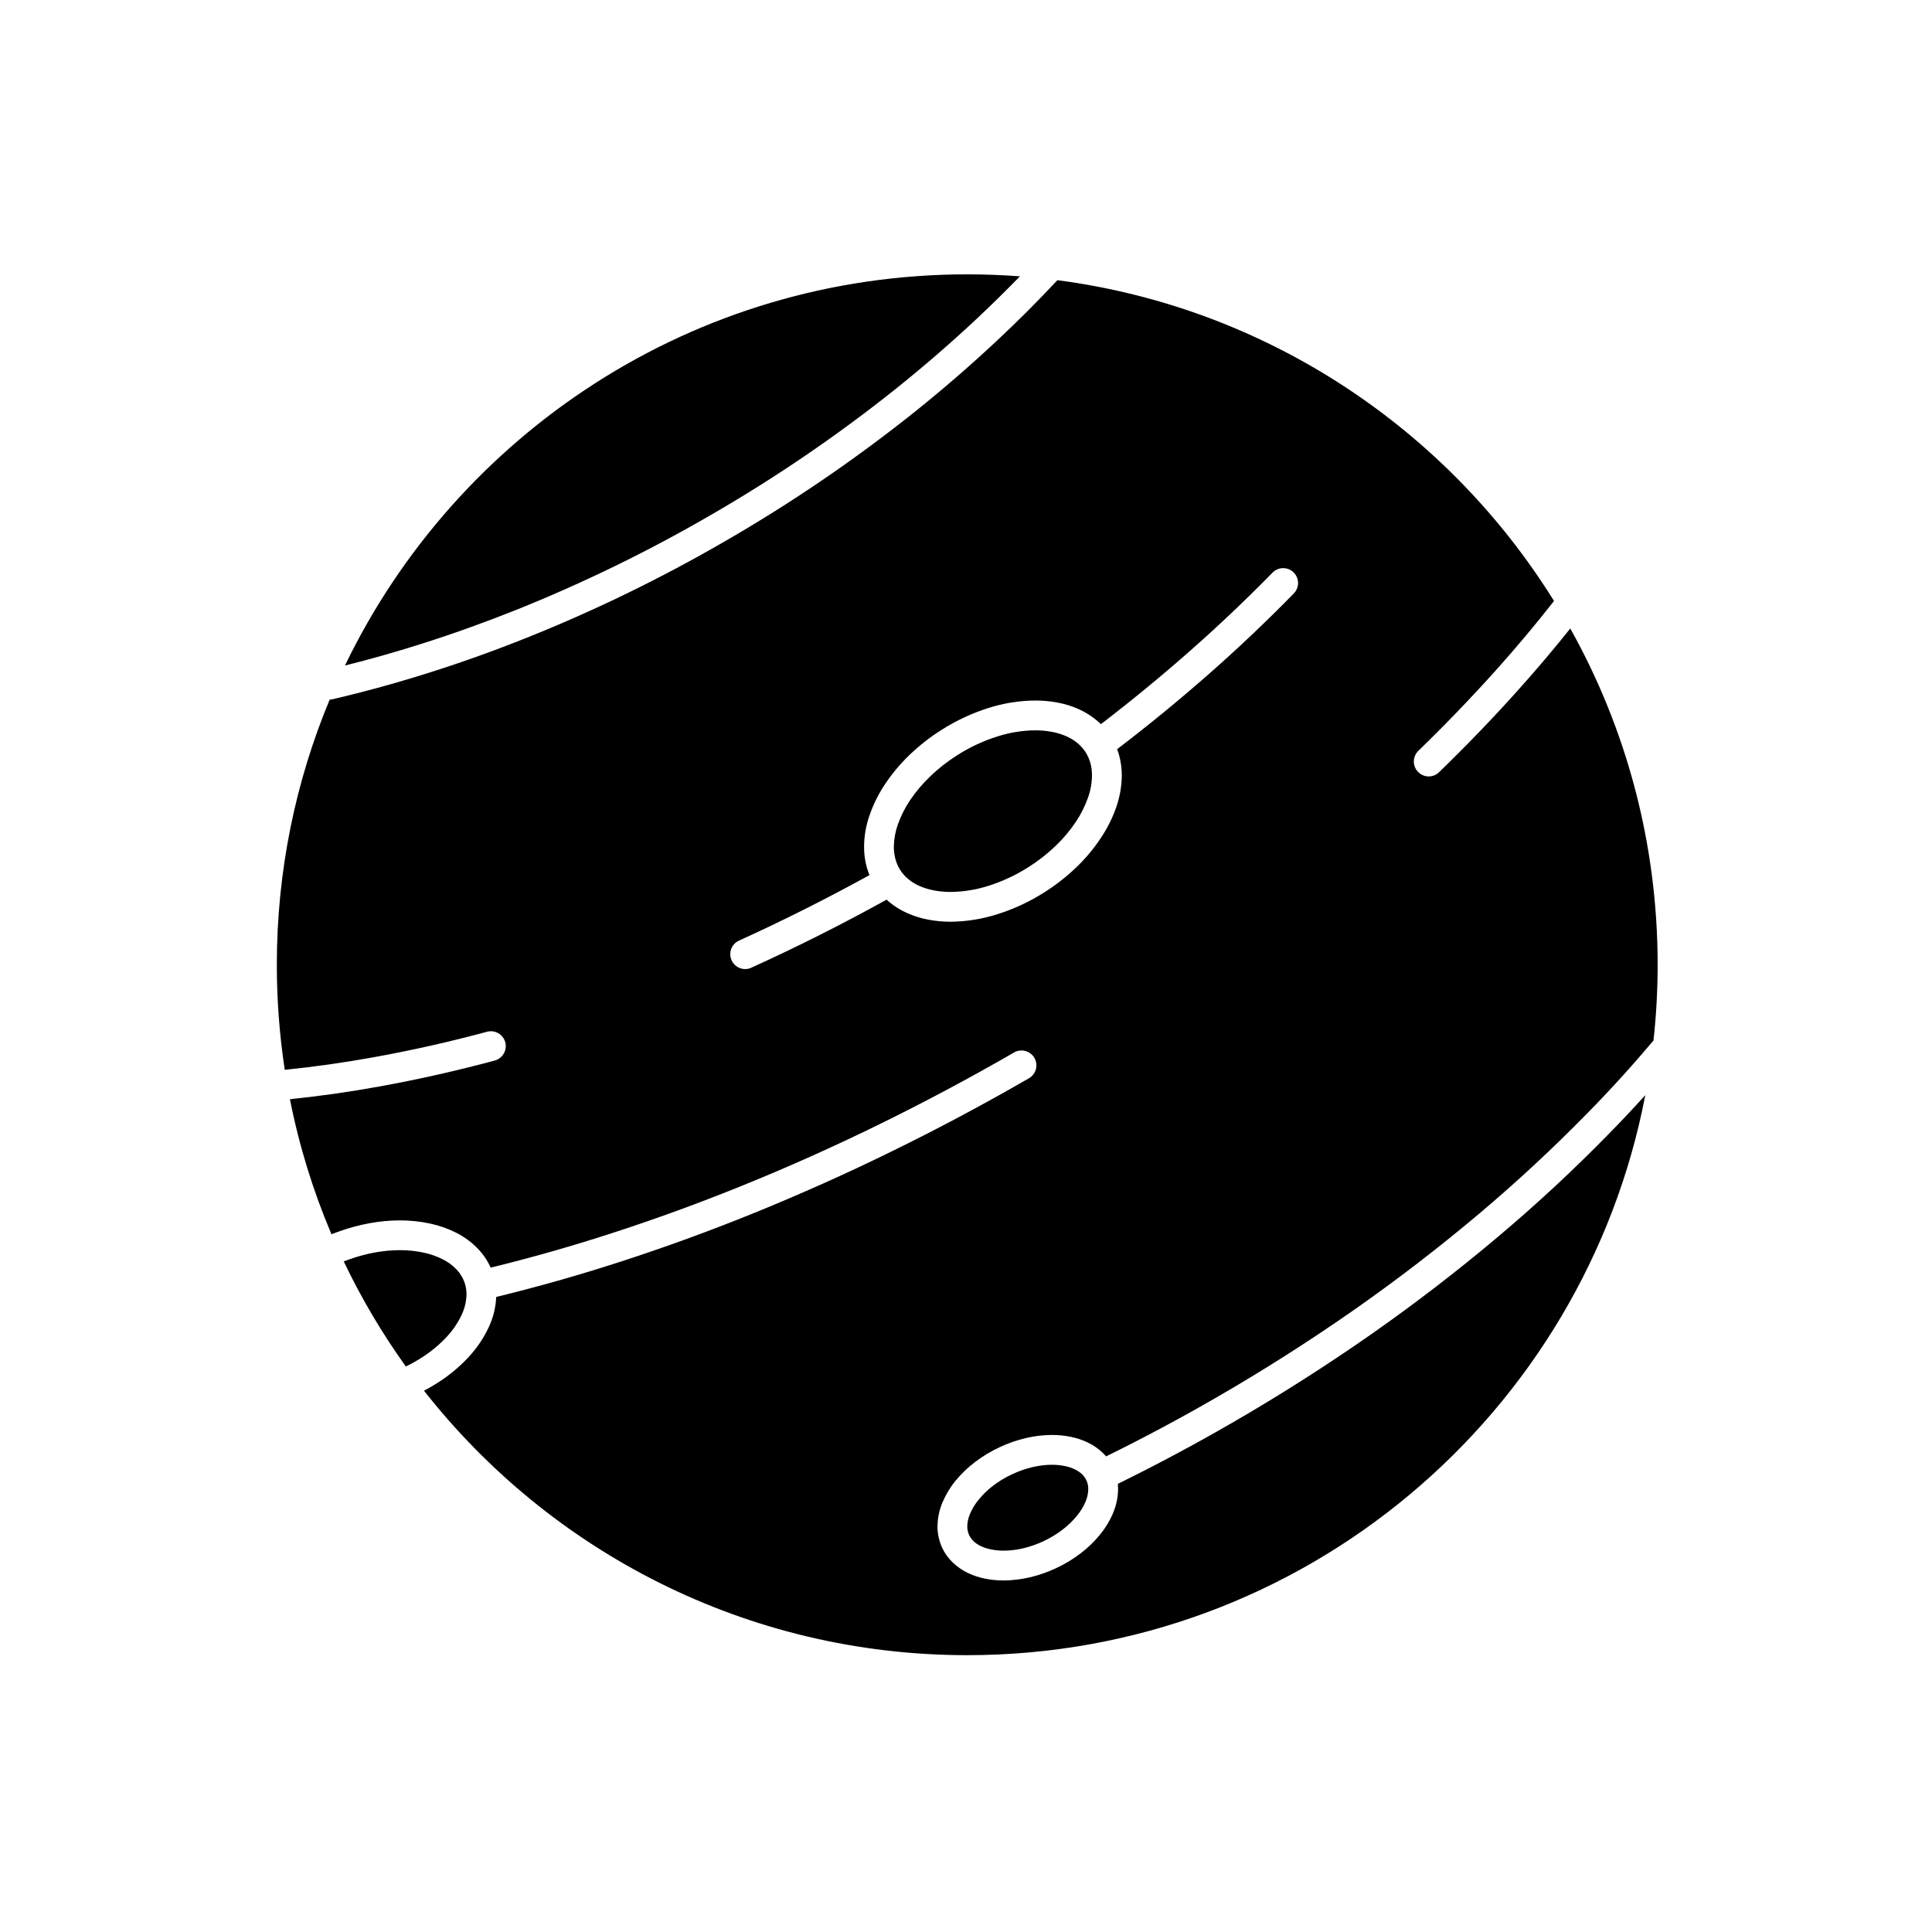 <?xml version="1.0" encoding="UTF-8"?>
<!-- Uploaded to: SVG Repo, www.svgrepo.com, Generator: SVG Repo Mixer Tools -->
<svg fill="#000000" width="800px" height="800px" version="1.1" viewBox="144 144 512 512" xmlns="http://www.w3.org/2000/svg">
 <path d="m424.21 218.25c55.559 7.262 103.31 39.473 131.62 85.012-4.922 6.301-10.078 12.426-15.41 18.375-6.606 7.352-13.449 14.469-20.543 21.336-0.746 0.734-1.176 1.727-1.195 2.773-0.02 1.051 0.371 2.055 1.117 2.809 0.703 0.758 1.723 1.188 2.762 1.207 1.059 0.012 2.059-0.383 2.805-1.117 7.215-6.988 14.211-14.242 20.918-21.73 4.781-5.316 9.387-10.77 13.859-16.359 14.742 26.375 23.152 56.77 23.152 89.113 0 6.785-0.375 13.488-1.102 20.078-5.586 6.629-11.406 13.047-17.484 19.23-9.156 9.352-18.742 18.258-28.738 26.684-10.605 8.93-21.582 17.379-32.914 25.316-11.898 8.324-24.152 16.129-36.719 23.379-9.566 5.523-19.309 10.73-29.207 15.602-0.277-0.332-0.59-0.648-0.902-0.953-1.156-1.105-2.473-2.019-3.922-2.707-1.43-0.699-2.981-1.207-4.547-1.523-1.648-0.336-3.312-0.496-5-0.496-2.312 0.012-4.625 0.285-6.879 0.824-2.414 0.566-4.766 1.375-7 2.438-2.332 1.082-4.547 2.414-6.566 3.981-1.902 1.445-3.629 3.113-5.137 4.961-1.41 1.727-2.547 3.644-3.43 5.707-0.824 1.984-1.273 4.106-1.297 6.281-0.02 1.977 0.414 3.914 1.238 5.707 0.684 1.477 1.645 2.809 2.84 3.934 1.156 1.105 2.473 2.019 3.902 2.707 1.449 0.699 2.981 1.207 4.566 1.523 1.648 0.34 3.312 0.496 5 0.496 2.312-0.012 4.606-0.293 6.883-0.824 2.41-0.562 4.742-1.375 6.996-2.434 2.332-1.082 4.527-2.414 6.566-3.981 1.902-1.445 3.609-3.113 5.117-4.965 1.41-1.723 2.57-3.641 3.43-5.703 0.844-1.988 1.277-4.109 1.316-6.262 0-0.48-0.02-0.961-0.059-1.438 10.191-5.008 20.211-10.355 30.051-16.043 12.762-7.363 25.191-15.277 37.285-23.734 11.527-8.078 22.703-16.672 33.465-25.75 10.191-8.59 19.977-17.668 29.285-27.199 3.312-3.363 6.527-6.785 9.684-10.277-16.172 84.484-90.527 148.41-179.68 148.41-58.418 0-110.46-27.426-143.97-70.086 1.309-0.688 2.586-1.438 3.832-2.242 2.918-1.871 5.594-4.102 7.961-6.652 2.176-2.324 3.981-4.984 5.332-7.871 1.203-2.539 1.883-5.281 2.012-8.082 11.012-2.68 21.914-5.777 32.715-9.273 12.035-3.891 23.938-8.234 35.66-12.992 12.289-4.996 24.406-10.406 36.305-16.25 12.391-6.055 24.562-12.551 36.5-19.441 0.902-0.531 1.57-1.391 1.844-2.402 0.254-1.004 0.117-2.086-0.391-2.988-0.531-0.914-1.395-1.566-2.414-1.84-0.996-0.27-2.098-0.133-2.977 0.395-11.801 6.801-23.801 13.207-36.031 19.195-11.742 5.75-23.684 11.098-35.797 16.012-11.547 4.691-23.27 8.969-35.129 12.801-10.48 3.394-21.07 6.402-31.758 9.016-0.816-1.82-1.938-3.496-3.312-4.945-1.668-1.734-3.609-3.18-5.75-4.273-2.234-1.129-4.602-1.961-7.059-2.481-2.606-0.555-5.277-0.832-7.953-0.824-2.66 0.012-5.309 0.25-7.938 0.734-2.789 0.496-5.516 1.242-8.176 2.199l-2.004 0.727c-4.836-11.383-8.551-23.352-11.004-35.773 7.961-0.824 15.891-1.953 23.777-3.387 10.262-1.863 20.434-4.148 30.504-6.867 1.016-0.281 1.875-0.938 2.391-1.852 0.52-0.898 0.668-1.98 0.395-2.996-0.281-1.004-0.934-1.863-1.848-2.394-0.902-0.52-1.988-0.652-2.992-0.383-9.852 2.664-19.824 4.906-29.859 6.723-7.867 1.43-15.785 2.555-23.734 3.367-1.383-9.078-2.106-18.375-2.106-27.836 0-24.891 4.984-48.629 14.004-70.273 0.258-0.008 0.516-0.043 0.773-0.102 8.613-2.016 17.16-4.363 25.609-7.047 8.773-2.773 17.434-5.875 25.984-9.305 17.977-7.195 35.402-15.688 52.164-25.383 17.684-10.188 34.582-21.699 50.539-34.441 7.547-6.047 14.859-12.383 21.914-18.992 5.473-5.117 10.766-10.414 15.859-15.875zm-23.367 332.59c-0.332-0.73-0.508-1.523-0.508-2.332 0.02-1.105 0.273-2.223 0.707-3.258 0.566-1.367 1.332-2.629 2.273-3.769 1.117-1.375 2.371-2.613 3.781-3.688 1.59-1.219 3.312-2.258 5.137-3.102 1.746-0.824 3.57-1.465 5.449-1.906 1.688-0.391 3.391-0.598 5.117-0.609 1.137 0 2.273 0.113 3.391 0.34 0.941 0.18 1.844 0.484 2.707 0.902 0.688 0.34 1.332 0.766 1.883 1.297 0.469 0.453 0.84 0.98 1.117 1.566 0.352 0.723 0.508 1.512 0.508 2.312-0.02 1.129-0.254 2.242-0.684 3.281-0.57 1.355-1.336 2.629-2.277 3.769-1.117 1.375-2.391 2.613-3.801 3.684-1.57 1.219-3.293 2.258-5.098 3.102-1.766 0.824-3.586 1.469-5.469 1.906-1.688 0.398-3.41 0.598-5.117 0.609-1.137 0-2.273-0.113-3.391-0.34-0.941-0.191-1.863-0.496-2.707-0.898-0.684-0.34-1.332-0.77-1.883-1.301-0.469-0.449-0.84-0.98-1.137-1.566zm-165.75-72.559 1.438-0.52c2.242-0.809 4.555-1.43 6.902-1.859 2.164-0.383 4.363-0.586 6.562-0.598 2.109-0.008 4.219 0.215 6.281 0.656 1.781 0.371 3.496 0.98 5.117 1.801 1.344 0.68 2.574 1.582 3.609 2.676 0.914 0.957 1.613 2.086 2.066 3.328 0.371 1.023 0.562 2.109 0.562 3.203-0.035 1.891-0.473 3.754-1.273 5.457-1.004 2.141-2.348 4.117-3.969 5.852-1.918 2.062-4.098 3.879-6.465 5.402-1.402 0.902-2.863 1.727-4.367 2.461-6.269-8.742-11.789-18.055-16.465-27.859zm204.96-135.74c0.219 0.531 0.375 1.07 0.531 1.621 0.469 1.762 0.707 3.574 0.707 5.394-0.039 2.883-0.551 5.75-1.512 8.469-1.02 2.906-2.43 5.668-4.156 8.219-1.844 2.762-4 5.324-6.41 7.625-2.586 2.481-5.41 4.691-8.449 6.609-3.879 2.469-8.074 4.43-12.469 5.805-3.996 1.277-8.133 1.941-12.348 1.988-2 0-4-0.184-5.981-0.555-1.902-0.359-3.742-0.934-5.508-1.715-1.727-0.754-3.352-1.758-4.805-2.965-0.234-0.199-0.469-0.406-0.703-0.613-11.703 6.488-23.664 12.5-35.855 18.035-0.941 0.441-2.039 0.473-3 0.102-0.98-0.371-1.785-1.105-2.215-2.062-0.43-0.949-0.469-2.043-0.098-3.023 0.371-0.969 1.098-1.77 2.059-2.199 11.742-5.336 23.27-11.125 34.578-17.363-0.293-0.699-0.527-1.422-0.742-2.156-0.473-1.77-0.707-3.578-0.688-5.402 0.02-2.887 0.531-5.742 1.512-8.469 1.02-2.898 2.41-5.664 4.133-8.211 1.863-2.773 4.019-5.32 6.414-7.625 2.586-2.477 5.41-4.691 8.445-6.606 3.883-2.481 8.078-4.434 12.469-5.82 4-1.273 8.156-1.941 12.352-1.973 2-0.012 4 0.18 6 0.551 1.879 0.352 3.742 0.926 5.488 1.703 1.742 0.77 3.352 1.773 4.801 2.977 0.414 0.328 0.785 0.668 1.156 1.023 7.863-6.027 15.527-12.316 22.977-18.852 7.762-6.812 15.27-13.914 22.504-21.305 0.727-0.742 1.727-1.172 2.766-1.184 1.059-0.008 2.059 0.398 2.805 1.129 0.742 0.723 1.176 1.727 1.195 2.773 0 1.051-0.395 2.055-1.137 2.809-7.352 7.523-15 14.762-22.918 21.707-7.742 6.785-15.703 13.316-23.898 19.559zm-57.496 31.992c-0.566-0.879-0.98-1.848-1.254-2.856-0.273-1.059-0.43-2.152-0.43-3.258 0.039-2.019 0.391-4 1.059-5.898 0.801-2.277 1.898-4.441 3.234-6.438 1.547-2.301 3.352-4.418 5.352-6.336 2.195-2.121 4.625-4.008 7.211-5.641 3.316-2.109 6.883-3.777 10.625-4.949 3.238-1.039 6.609-1.582 10-1.613 1.508 0 3.019 0.133 4.488 0.418 1.293 0.234 2.57 0.629 3.785 1.172 1.059 0.461 2.059 1.082 2.941 1.812 0.84 0.703 1.566 1.523 2.156 2.438 0.547 0.883 0.957 1.84 1.254 2.84 0.273 1.062 0.41 2.168 0.41 3.273-0.02 2.008-0.371 4.004-1.059 5.898-0.805 2.266-1.883 4.43-3.234 6.438-1.547 2.289-3.332 4.422-5.332 6.328-2.215 2.121-4.625 4.016-7.234 5.648-3.293 2.109-6.879 3.777-10.605 4.953-3.254 1.039-6.625 1.578-10.016 1.613-1.492 0-3-0.137-4.469-0.418-1.316-0.25-2.57-0.645-3.805-1.172-1.059-0.477-2.039-1.086-2.941-1.828-0.844-0.688-1.566-1.512-2.137-2.426zm-147.14-54.156c29.574-61.32 92.324-103.67 164.92-103.67 4.684 0 9.352 0.176 13.957 0.523-3.703 3.801-7.469 7.512-11.332 11.137-6.898 6.473-14.074 12.676-21.445 18.582-15.645 12.496-32.207 23.785-49.559 33.777-16.445 9.508-33.52 17.828-51.156 24.902-8.367 3.336-16.848 6.383-25.441 9.098-6.582 2.09-13.238 3.969-19.941 5.648z" fill-rule="evenodd"/>
</svg>